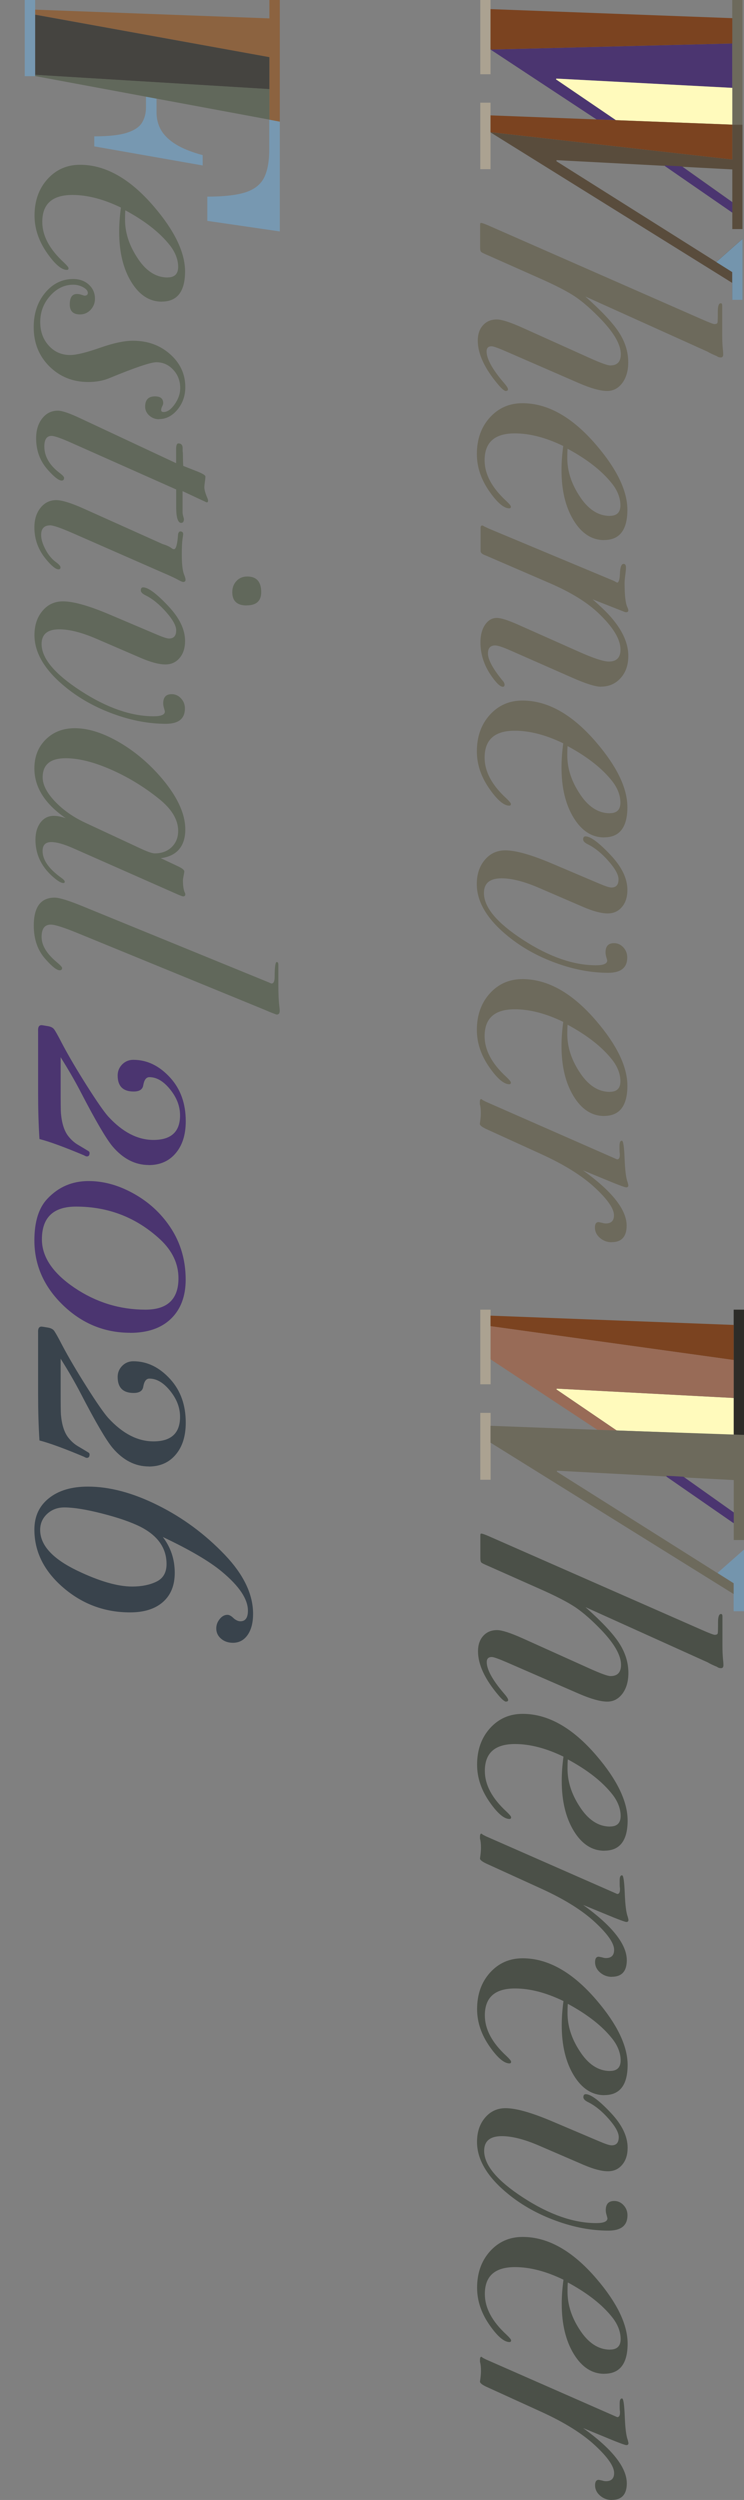 <?xml version="1.0" encoding="UTF-8"?>
<svg id="_レイヤー_2" data-name="レイヤー 2" xmlns="http://www.w3.org/2000/svg" viewBox="0 0 98.01 328.92">
  <rect x="0" y="0" width="98.01" height="328.92" fill="#808080" stroke="none"/>
  <g id="menu">
    <path d="M21.31,39.69c-1.62,0-2.96-.87-4.02-2.6s-1.59-3.93-1.59-6.6c0-.96.07-2.02.23-3.18-2.29-1.11-4.42-1.66-6.39-1.66-2.65,0-3.97,1.18-3.97,3.54,0,1.83.95,3.6,2.84,5.34.41.39.62.64.62.76,0,.15-.07.22-.22.22-.68,0-1.53-.7-2.53-2.11-1.16-1.62-1.73-3.29-1.73-5.03,0-1.95.57-3.54,1.7-4.8,1.14-1.26,2.57-1.89,4.3-1.89,3.34,0,6.58,1.83,9.71,5.48,2.75,3.2,4.12,6.06,4.12,8.57-.01,2.63-1.03,3.95-3.06,3.95ZM22.08,36.5c.93,0,1.39-.47,1.39-1.39s-.36-1.9-1.08-2.82c-1.32-1.68-3.27-3.21-5.88-4.62-.03.36-.04.76-.04,1.21,0,1.68.51,3.3,1.53,4.89,1.13,1.83,2.5,2.74,4.08,2.74Z" style="fill: #61685b;"/>
    <path d="M20.96,55.16c-.51,0-.94-.17-1.3-.49-.36-.33-.54-.72-.54-1.17,0-.9.43-1.35,1.3-1.35.72,0,1.08.3,1.08.9,0,.09-.04.23-.14.42-.09.19-.13.35-.13.47,0,.18.1.27.31.27.51,0,1-.35,1.48-1.03.48-.69.72-1.39.72-2.11,0-.96-.31-1.77-.92-2.42-.61-.66-1.35-.99-2.22-.99-.75,0-2.82.7-6.24,2.11-.81.33-1.72.49-2.74.49-2.03,0-3.74-.69-5.12-2.06-1.38-1.38-2.06-3.09-2.06-5.16,0-1.8.5-3.3,1.5-4.51,1-1.21,2.24-1.82,3.7-1.82.84,0,1.53.25,2.06.74.54.49.81,1.11.81,1.86,0,.57-.2,1.05-.58,1.46-.39.4-.85.6-1.39.6-.9,0-1.35-.44-1.35-1.3,0-.93.31-1.39.94-1.39.21,0,.42.04.63.11.21.07.33.11.36.11.3,0,.45-.12.45-.36,0-.27-.2-.51-.6-.74-.4-.22-.84-.34-1.32-.34-1.17,0-2.18.49-3.05,1.47-.87.98-1.3,2.12-1.3,3.45,0,1.23.37,2.26,1.12,3.09.75.83,1.69,1.24,2.82,1.24.81,0,2.12-.32,3.95-.96,1.74-.61,3.17-.92,4.31-.92,1.95,0,3.58.59,4.91,1.77,1.33,1.18,2,2.63,2,4.33,0,1.14-.34,2.12-1.03,2.96-.69.83-1.5,1.25-2.42,1.25Z" style="fill: #61685b;"/>
    <path d="M23.88,68.8c-.42,0-.65-.63-.67-1.89v-2.51l-13.63-6.06c-1.47-.66-2.4-.99-2.79-.99-.63,0-.95.46-.95,1.39,0,1.35.72,2.54,2.15,3.59.3.24.45.42.45.54,0,.24-.11.36-.31.36-.39,0-1.02-.49-1.89-1.48-.99-1.14-1.48-2.5-1.48-4.08,0-1.08.27-1.95.81-2.63s1.22-1.01,2.06-1.01c.54,0,1.54.34,3,1.03l12.57,5.88v-1.84c0-.51.1-.76.3-.76.37,0,.56.21.56.63v.4c.03.15.04.39.04.72,0,.42.01.82.04,1.21l1.93.76c.66.27.99.48.99.63s-.02.38-.07.69c-.04.31-.07.56-.07.74,0,.33.14.81.41,1.44.05.12.08.22.08.31,0,.15-.06.23-.18.23l-1.06-.49-2.12-.99v2.78c0,.15.03.33.09.54s.09.33.09.36c-.01.33-.13.5-.37.5Z" style="fill: #61685b;"/>
    <path d="M24.1,76.56c-.09,0-.27-.08-.54-.22-.36-.21-1.09-.56-2.2-1.03l-11.77-5.16c-1.58-.69-2.57-1.03-2.96-1.03-.81,0-1.21.42-1.21,1.26,0,.57.2,1.22.59,1.95s.87,1.29,1.43,1.68c.35.27.53.48.53.63,0,.18-.09.27-.26.27-.35,0-.89-.42-1.59-1.26-1.07-1.26-1.59-2.68-1.59-4.26,0-1.05.27-1.91.81-2.58.54-.67,1.23-1.01,2.06-1.01.75,0,1.96.37,3.63,1.12l10.41,4.67c.51.15.9.33,1.17.54.12.09.22.13.31.13.27,0,.45-.66.54-1.98.05-.24.16-.36.29-.36.25,0,.38.12.38.36,0,.03-.03.25-.09.67-.06.42-.09,1.09-.09,2.02,0,1.26.1,2.14.31,2.65.12.3.18.51.18.63.02.22-.1.32-.34.32ZM32.49,79.66c-1.26,0-1.89-.58-1.89-1.75,0-.6.19-1.09.56-1.48.37-.39.84-.58,1.41-.58,1.23,0,1.84.69,1.84,2.06,0,1.16-.64,1.74-1.93,1.74Z" style="fill: #61685b;"/>
    <path d="M21.85,95.23c-2.21,0-4.5-.42-6.86-1.28-2.36-.85-4.46-2.01-6.28-3.48-2.78-2.24-4.17-4.55-4.17-6.91,0-1.29.35-2.35,1.05-3.18.7-.84,1.6-1.26,2.71-1.26,1.37,0,3.43.58,6.18,1.75l6.13,2.6c.84.36,1.39.54,1.66.54.63,0,.94-.36.94-1.08,0-.6-.44-1.4-1.32-2.4s-1.77-1.73-2.67-2.18c-.45-.21-.67-.44-.67-.67,0-.27.1-.4.31-.4.66,0,1.77.82,3.32,2.47,1.47,1.56,2.2,3.08,2.2,4.58,0,.93-.24,1.68-.72,2.24-.48.57-1.1.85-1.88.85-.84,0-1.91-.29-3.22-.85l-5.82-2.51c-1.94-.84-3.58-1.26-4.93-1.26-1.55,0-2.33.64-2.33,1.93,0,1.89,1.72,3.94,5.16,6.17,3.44,2.23,6.64,3.34,9.6,3.34.99,0,1.48-.21,1.48-.63,0-.03-.04-.17-.11-.42-.08-.26-.11-.47-.11-.65,0-.81.37-1.21,1.12-1.21.48,0,.89.19,1.23.56.34.37.51.81.51,1.32,0,1.34-.83,2.02-2.51,2.02Z" style="fill: #61685b;"/>
    <path d="M24.1,117.93c-.09,0-.4-.12-.94-.36l-13.43-5.93c-1.28-.57-2.27-.85-2.96-.85-.78,0-1.16.39-1.16,1.17,0,1.17.8,2.33,2.42,3.5.34.24.5.42.5.54s-.06.18-.18.18c-.33,0-.85-.33-1.57-.99-1.41-1.32-2.11-2.88-2.11-4.71,0-.93.23-1.68.67-2.27.45-.58,1.03-.87,1.75-.87.45,0,.97.1,1.57.31-2.75-1.89-4.13-4.07-4.13-6.55,0-1.56.5-2.82,1.5-3.81s2.27-1.48,3.83-1.48c1.7,0,3.57.57,5.6,1.71,2.03,1.14,3.88,2.65,5.55,4.53,2.27,2.57,3.4,4.94,3.4,7.09s-1.08,3.5-3.23,3.77l2.38,1.12c.48.24.72.45.72.63,0,.06-.03.24-.09.54s-.09.51-.09.63c0,.66.07,1.17.21,1.53.07.12.1.23.1.31.01.18-.1.27-.31.27ZM20.38,112.28c.92,0,1.67-.28,2.24-.83.57-.56.85-1.26.85-2.13,0-1.5-.88-2.93-2.64-4.31-2-1.59-4.11-2.85-6.33-3.81-2.22-.96-4.17-1.44-5.84-1.44-2.03,0-3.04.84-3.04,2.51,0,.96.52,2,1.57,3.12s2.36,2.06,3.94,2.81l7.52,3.5c.83.38,1.41.58,1.74.58Z" style="fill: #61685b;"/>
    <path d="M36.48,133.49c-.06,0-.27-.08-.63-.22-.24-.09-.6-.24-1.08-.45l-24.54-10.05c-1.83-.75-3-1.12-3.54-1.12-.81,0-1.21.54-1.21,1.62s.63,2.15,1.89,3.23c.54.45.81.73.81.85,0,.21-.11.31-.31.31-.39,0-1.02-.49-1.89-1.48-1.02-1.14-1.53-2.6-1.53-4.4,0-2.45.92-3.68,2.75-3.68.6,0,1.82.37,3.65,1.12l24.6,10.05c.18.09.29.13.32.13.27,0,.41-.29.41-.85,0-1.32.1-1.98.28-1.98.14,0,.21.13.21.4v2.47c0,1.29.04,2.24.12,2.87.04.33.06.55.06.67,0,.34-.13.5-.37.5Z" style="fill: #61685b;"/>
    <path d="M19.61,153.28c-1.8,0-3.38-.81-4.76-2.42-.84-.99-2.26-3.41-4.26-7.27-.75-1.44-1.62-2.93-2.6-4.49v4.08c0,1.89.01,2.99.04,3.32.12,1.32.44,2.32.98,3,.38.48.8.85,1.26,1.12s.91.54,1.35.81c.12.06.18.15.18.27,0,.3-.12.45-.36.45-.09,0-.21-.05-.36-.14-2.57-1.08-4.53-1.8-5.88-2.15-.12-1.83-.18-3.86-.18-6.1v-5.2s0-.45,0-1.44v-1.48c-.03-.51.12-.76.45-.76.06,0,.16.02.31.04l.54.09c.36.06.62.19.78.38s.53.84,1.1,1.95c.84,1.59,1.92,3.42,3.23,5.49,1.32,2.08,2.26,3.43,2.82,4.06,1.89,2.06,3.87,3.09,5.97,3.09,2.33,0,3.5-1.08,3.5-3.23,0-1.2-.43-2.33-1.3-3.41-.87-1.08-1.78-1.62-2.74-1.62-.42,0-.69.36-.81,1.08-.09.54-.51.81-1.26.81-1.41,0-2.11-.7-2.11-2.11,0-.57.2-1.05.6-1.46.4-.4.89-.6,1.46-.6,1.83,0,3.45.79,4.89,2.38,1.35,1.5,2.02,3.39,2.02,5.7,0,1.77-.44,3.16-1.32,4.2-.88,1.05-2.07,1.57-3.57,1.57Z" style="fill: #4b3570;"/>
    <path d="M17.14,175.35c-3.38,0-6.33-1.21-8.84-3.63-2.51-2.42-3.77-5.27-3.77-8.52,0-2.45.57-4.28,1.71-5.48,1.47-1.56,3.27-2.33,5.43-2.33,1.92,0,3.82.51,5.72,1.53,1.9,1.02,3.46,2.36,4.69,4.04,1.59,2.15,2.38,4.62,2.38,7.4,0,2.18-.65,3.9-1.93,5.14-1.28,1.24-3.08,1.86-5.38,1.86ZM19.16,172.31c2.9,0,4.35-1.38,4.35-4.13,0-1.92-.81-3.62-2.42-5.12-3.11-2.87-6.8-4.31-11.08-4.31-2.99,0-4.49,1.44-4.49,4.31,0,2.3,1.42,4.42,4.26,6.35,2.85,1.93,5.98,2.9,9.38,2.9Z" style="fill: #4b3570;"/>
    <path d="M19.61,192.94c-1.8,0-3.38-.81-4.76-2.42-.84-.99-2.26-3.41-4.26-7.27-.75-1.44-1.62-2.93-2.6-4.49v4.08c0,1.89.01,2.99.04,3.32.12,1.32.44,2.32.98,3,.38.48.8.85,1.26,1.12.46.27.91.54,1.35.81.12.06.18.15.18.27,0,.3-.12.45-.36.45-.09,0-.21-.05-.36-.14-2.57-1.08-4.53-1.8-5.88-2.15-.12-1.83-.18-3.86-.18-6.1v-5.2s0-.45,0-1.44v-1.48c-.03-.51.12-.76.45-.76.06,0,.16.02.31.04l.54.09c.36.06.62.19.78.38.16.2.53.84,1.1,1.95.84,1.59,1.92,3.42,3.23,5.49s2.26,3.43,2.82,4.06c1.89,2.06,3.87,3.09,5.97,3.09,2.33,0,3.5-1.08,3.5-3.23,0-1.2-.43-2.33-1.3-3.41-.87-1.08-1.78-1.62-2.74-1.62-.42,0-.69.36-.81,1.08-.09.54-.51.81-1.26.81-1.41,0-2.11-.7-2.11-2.11,0-.57.2-1.05.6-1.46.4-.4.89-.6,1.46-.6,1.83,0,3.45.79,4.89,2.38,1.35,1.5,2.02,3.39,2.02,5.7,0,1.77-.44,3.16-1.32,4.2-.88,1.05-2.07,1.57-3.57,1.57Z" style="fill: #39434c;"/>
    <path d="M30.69,216.14c-.63,0-1.15-.18-1.57-.54-.42-.36-.63-.81-.63-1.35,0-.45.15-.86.45-1.23.3-.38.64-.56,1.03-.56.24,0,.52.16.85.49.3.24.58.36.85.36.66,0,.99-.47.99-1.39,0-1.53-1.14-3.23-3.41-5.12-1.65-1.38-4.25-2.9-7.8-4.58,1.05,1.38,1.57,2.94,1.57,4.71,0,1.65-.51,2.92-1.55,3.84-1.03.91-2.48,1.37-4.33,1.37-3.35,0-6.29-1.09-8.82-3.27-2.53-2.18-3.79-4.73-3.79-7.62,0-1.74.63-3.11,1.91-4.13,1.27-1.02,2.99-1.53,5.14-1.53,2.84,0,5.91.81,9.2,2.45,3.29,1.63,6.24,3.81,8.84,6.53,2.48,2.6,3.72,5.19,3.72,7.76,0,1.17-.24,2.09-.72,2.78-.48.68-1.12,1.03-1.93,1.03ZM17.41,208.74c1.26,0,2.33-.22,3.21-.65s1.32-1.2,1.32-2.31c0-2.09-1.14-3.72-3.41-4.89-1.26-.63-2.94-1.21-5.05-1.75s-3.78-.81-5-.81c-.9,0-1.65.28-2.27.85-.61.57-.92,1.27-.92,2.11,0,2,1.62,3.78,4.85,5.34,2.93,1.41,5.36,2.11,7.27,2.11Z" style="fill: #39434c;"/>
    <path d="M36.86,0h-1.37v2.42L4.63,1.27v.66l30.86,5.6v8.23l1.37.26V0Z" style="fill: #8c6340;"/>
    <path d="M36.86,16.65v-.64l-1.37-.26h-.02s0,3.89,0,3.89c0,1.6-.23,2.85-.69,3.75-.46.9-1.28,1.54-2.46,1.92-1.17.37-2.84.56-5.01.56v3.19l9.55,1.39v-13.8Z" style="fill: #7798b1;"/>
    <path d="M26.7,20.41c-1.45-.39-2.63-.86-3.53-1.41-.9-.56-1.54-1.18-1.95-1.88-.4-.69-.6-1.48-.6-2.36v-1.78l-1.39-.26v1.42c0,.77-.18,1.44-.53,2.01s-1.02,1.01-1.99,1.32-2.4.47-4.29.47v1.32l14.28,2.51v-1.36Z" style="fill: #7798b1;"/>
    <path d="M35.49,7.52L4.63,1.93v7.93c4.46.27,25.96,1.58,30.86,1.88v-4.21Z" style="fill: #454440;"/>
    <g>
      <path d="M4.63,10.01h0l30.86,5.73v-4.02c-5.03-.31-26.29-1.6-30.86-1.88v.16Z" style="fill: #61685b;"/>
      <path d="M4.63,9.92V0h-1.37v10.02h1.37v-.1Z" style="fill: #7798b1;"/>
    </g>
    <path d="M66.66,51.45c-.21,0-.56-.29-1.03-.85-1.8-2.12-2.69-4.05-2.69-5.79,0-.84.23-1.51.69-2.02.46-.51,1.07-.76,1.82-.76.63,0,1.75.36,3.36,1.08l8.84,3.98c1.47.66,2.38.99,2.74.99.93,0,1.39-.49,1.39-1.48,0-1.23-.84-2.72-2.51-4.49-1.29-1.35-2.45-2.37-3.5-3.08-1.05-.7-2.66-1.53-4.85-2.49l-6.55-2.91c-.57-.24-.9-.4-.99-.49s-.13-.27-.13-.54v-3.09c0-.12.04-.18.13-.18.12,0,.42.11.9.31l28.09,12.33c1.02.45,1.6.67,1.75.67.24,0,.37-.07.4-.2.03-.13.04-.62.04-1.46,0-.72.13-1.08.39-1.08.13,0,.19.1.19.31v3.81c0,.66.02,1.29.08,1.89.04.36.05.6.05.72,0,.27-.11.4-.31.4s-.39-.06-.54-.18c-.51-.21-.92-.4-1.21-.58l-16.1-7.26c2.12,1.89,3.6,3.45,4.42,4.71.82,1.26,1.23,2.57,1.23,3.95,0,1.11-.26,2.01-.78,2.72-.53.7-1.19,1.05-2,1.05-.9,0-2.14-.35-3.72-1.03l-9.38-4.08c-1.16-.51-1.87-.77-2.11-.77-.45,0-.67.22-.67.67,0,.98.75,2.35,2.24,4.09.39.44.58.74.58.89,0,.15-.09.22-.27.22Z" style="fill: #6d6a5c;"/>
    <path d="M79.58,71.06c-1.62,0-2.96-.87-4.02-2.6-1.06-1.74-1.59-3.93-1.59-6.6,0-.96.07-2.02.23-3.18-2.29-1.11-4.42-1.66-6.39-1.66-2.65,0-3.97,1.18-3.97,3.54,0,1.83.95,3.6,2.84,5.34.41.39.62.64.62.76,0,.15-.07.22-.22.22-.68,0-1.53-.7-2.53-2.11-1.16-1.62-1.73-3.29-1.73-5.03,0-1.95.57-3.54,1.7-4.8,1.14-1.26,2.57-1.89,4.3-1.89,3.34,0,6.58,1.83,9.71,5.48,2.75,3.2,4.12,6.06,4.12,8.57-.01,2.63-1.03,3.95-3.06,3.95ZM80.34,67.87c.93,0,1.39-.47,1.39-1.39s-.36-1.9-1.08-2.82c-1.32-1.68-3.27-3.21-5.88-4.62-.03.36-.04.76-.04,1.21,0,1.68.51,3.3,1.53,4.89,1.14,1.82,2.5,2.74,4.08,2.74Z" style="fill: #6d6a5c;"/>
    <path d="M79.16,90.35c-.72,0-1.97-.39-3.74-1.17l-8.25-3.63c-.96-.42-1.61-.63-1.94-.63-.63,0-.95.35-.95,1.05,0,.85.69,2.1,2.06,3.74.09.15.13.28.13.37,0,.18-.08.28-.22.28-.36,0-.88-.5-1.57-1.5-.93-1.36-1.39-2.81-1.39-4.35,0-.93.2-1.71.61-2.31s.92-.9,1.56-.9c.51,0,1.41.28,2.71.85l8.07,3.59c1.95.87,3.27,1.3,3.97,1.3,1.02,0,1.53-.53,1.53-1.57,0-1.38-.99-2.99-2.96-4.85-1.5-1.41-3.59-2.69-6.28-3.86l-8.52-3.68c-.45-.15-.67-.34-.67-.58v-3.05c0-.21.07-.31.22-.31.06,0,.15.04.27.13l.67.31,16.43,6.86c.15.09.28.16.4.22.21-.03.33-.4.36-1.12.03-.9.19-1.35.49-1.35.21,0,.31.16.31.49,0,.21-.03.54-.09.99s-.09.79-.09,1.03c0,1.62.12,2.68.36,3.18.09.21.13.34.13.4,0,.18-.09.27-.27.27-.09,0-.17-.02-.22-.04l-4.22-1.66c.28.24.66.58,1.14,1.03,2.38,2.21,3.57,4.35,3.57,6.42,0,1.2-.34,2.17-1.01,2.91-.68.76-1.55,1.13-2.6,1.13Z" style="fill: #6d6a5c;"/>
    <path d="M79.58,110.18c-1.62,0-2.96-.87-4.02-2.6-1.06-1.74-1.59-3.93-1.59-6.6,0-.96.07-2.02.23-3.18-2.29-1.11-4.42-1.66-6.39-1.66-2.65,0-3.97,1.18-3.97,3.54,0,1.83.95,3.6,2.84,5.34.41.39.62.64.62.76,0,.15-.07.22-.22.22-.68,0-1.53-.7-2.53-2.11-1.16-1.62-1.73-3.29-1.73-5.03,0-1.95.57-3.54,1.7-4.8,1.14-1.26,2.57-1.89,4.3-1.89,3.34,0,6.58,1.83,9.71,5.48,2.75,3.2,4.12,6.06,4.12,8.57-.01,2.63-1.03,3.95-3.06,3.95ZM80.34,106.99c.93,0,1.39-.47,1.39-1.39s-.36-1.9-1.08-2.82c-1.32-1.68-3.27-3.21-5.88-4.62-.03.36-.04.76-.04,1.21,0,1.68.51,3.3,1.53,4.89,1.14,1.83,2.5,2.74,4.08,2.74Z" style="fill: #6d6a5c;"/>
    <path d="M80.12,127.99c-2.21,0-4.5-.42-6.86-1.28-2.36-.85-4.46-2.01-6.28-3.48-2.78-2.24-4.17-4.55-4.17-6.91,0-1.29.35-2.35,1.05-3.18.7-.84,1.6-1.26,2.71-1.26,1.37,0,3.43.58,6.18,1.75l6.13,2.6c.84.36,1.39.54,1.66.54.63,0,.94-.36.94-1.08,0-.6-.44-1.4-1.32-2.4-.88-1-1.77-1.73-2.67-2.18-.45-.21-.67-.44-.67-.67,0-.27.1-.4.31-.4.66,0,1.77.82,3.32,2.47,1.47,1.56,2.2,3.08,2.2,4.58,0,.93-.24,1.68-.72,2.24-.48.57-1.1.85-1.88.85-.84,0-1.91-.29-3.22-.85l-5.82-2.51c-1.94-.84-3.58-1.26-4.93-1.26-1.55,0-2.33.64-2.33,1.93,0,1.89,1.72,3.94,5.16,6.17,3.44,2.23,6.64,3.34,9.6,3.34.99,0,1.48-.21,1.48-.63,0-.03-.04-.17-.11-.42-.08-.26-.11-.47-.11-.65,0-.81.37-1.21,1.12-1.21.48,0,.89.19,1.23.56.34.37.51.81.51,1.32,0,1.34-.83,2.02-2.51,2.02Z" style="fill: #6d6a5c;"/>
    <path d="M79.58,146.83c-1.62,0-2.96-.87-4.02-2.6-1.06-1.74-1.59-3.93-1.59-6.6,0-.96.07-2.02.23-3.18-2.29-1.11-4.42-1.66-6.39-1.66-2.65,0-3.97,1.18-3.97,3.54,0,1.83.95,3.6,2.84,5.34.41.39.62.64.62.76,0,.15-.07.22-.22.22-.68,0-1.53-.7-2.53-2.11-1.16-1.62-1.73-3.29-1.73-5.03,0-1.95.57-3.54,1.7-4.8,1.14-1.26,2.57-1.89,4.3-1.89,3.34,0,6.58,1.83,9.71,5.48,2.75,3.2,4.12,6.06,4.12,8.57-.01,2.63-1.03,3.95-3.06,3.95ZM80.34,143.65c.93,0,1.39-.47,1.39-1.39s-.36-1.9-1.08-2.82c-1.32-1.68-3.27-3.21-5.88-4.62-.03.36-.04.76-.04,1.21,0,1.68.51,3.3,1.53,4.89,1.14,1.82,2.5,2.74,4.08,2.74Z" style="fill: #6d6a5c;"/>
    <path d="M80.57,163.44c-.6,0-1.11-.2-1.55-.58-.44-.39-.65-.84-.65-1.35,0-.48.16-.72.49-.72l.45.09c.18.06.34.09.49.09.72,0,1.08-.36,1.08-1.08,0-.87-.84-2.08-2.51-3.63-1.68-1.56-4.02-3.02-7.04-4.4l-7.09-3.23c-.69-.3-1.03-.56-1.03-.76.09-.6.13-1.06.13-1.39,0-.51-.04-.92-.13-1.21v-.27c0-.27.06-.4.18-.4.03,0,.09.04.18.13l.45.23,17.27,7.58c.24,0,.36-.2.36-.58,0,.03,0-.03,0-.18-.03-.12-.04-.31-.04-.58v-.45c0-.45.1-.67.31-.67.18,0,.3.78.36,2.33.06,1.56.19,2.6.4,3.14.06.24.09.37.09.4,0,.18-.09.27-.27.27-.15,0-.7-.2-1.66-.58l-4.04-1.66c3.83,2.75,5.75,5.18,5.75,7.27,0,1.44-.65,2.18-1.97,2.18Z" style="fill: #6d6a5c;"/>
    <g>
      <polygon points="97.81 31.42 94.36 34.47 96.46 35.79 96.46 37.18 96.46 39.44 97.81 39.44 97.81 31.42" style="fill: #4f4639;"/>
      <polygon points="96.46 26.58 89.84 21.88 87.53 21.76 96.46 27.94 96.46 26.58" style="fill: #6d6a5c;"/>
    </g>
    <path d="M96.47,11.56l-23.16-1.22,23.16,1.22Z" style="fill: none;"/>
    <polygon points="73.25 10.46 73.26 10.38 73.31 10.34 96.47 11.56 96.47 5.72 64.62 6.52 78.59 15.72 81.13 15.81 73.25 10.46" style="fill: #4b3570;"/>
    <polygon points="96.47 37.23 64.62 17.42 64.62 17.39 96.47 20.99 96.47 17.25 96.47 16.4 97.81 16.4 97.81 30.14 96.47 30.14 96.47 27.98 96.47 26.63 96.47 22.29 73.31 21.07 73.31 21.22 94.37 34.48 96.46 35.79 96.47 37.23" style="fill: #594c3c;"/>
    <path d="M97.81,0h-1.35v16.39h1.35V0Z" style="fill: #6d6a5c;"/>
    <path d="M64.62,6.52V0h-1.35v9.77h1.35v-3.25Z" style="fill: #aba291;"/>
    <polygon points="64.62 17.42 64.62 17.39 64.62 15.21 64.62 15.18 64.62 13.51 63.27 13.51 63.27 15.14 63.27 16.19 63.27 16.25 63.27 16.55 63.27 22.26 64.62 22.26 64.62 17.42" style="fill: #aba291;"/>
    <path d="M96.47,11.56l-23.16-1.22-.05.04v.07s7.88,5.36,7.88,5.36c2.26.09,13.31.51,15.33.59v-4.84h0Z" style="fill: #fffabc;"/>
    <polygon points="95.17 16.35 95.16 16.35 93.48 16.28 95.17 16.35" style="fill: #fffabc;"/>
    <polygon points="96.47 26.63 89.86 21.95 87.56 21.83 96.47 27.98 96.47 26.63" style="fill: #4b3570;"/>
    <polygon points="96.47 5.72 96.47 2.39 96.47 2.39 64.62 1.2 64.62 1.21 64.62 6.52 64.62 6.52 96.47 5.72" style="fill: #7b4320;"/>
    <polygon points="96.47 16.4 64.62 15.18 64.62 17.39 96.47 20.99 96.47 16.4" style="fill: #7b4320;"/>
    <g>
      <polygon points="97.81 31.43 94.36 34.48 96.46 35.8 96.46 37.2 96.46 39.45 97.81 39.45 97.81 31.43" style="fill: #7495ad;"/>
      <polygon points="96.46 26.59 89.83 21.89 87.52 21.77 96.46 27.94 96.46 26.59" style="fill: #4b3570;"/>
    </g>
    <path d="M66.69,223.89c-.21,0-.56-.29-1.03-.85-1.8-2.12-2.69-4.05-2.69-5.79,0-.84.23-1.51.69-2.02.46-.51,1.07-.76,1.82-.76.63,0,1.75.36,3.36,1.08l8.84,3.98c1.47.66,2.38.99,2.74.99.93,0,1.39-.49,1.39-1.48,0-1.23-.84-2.72-2.51-4.49-1.29-1.35-2.45-2.37-3.5-3.08-1.05-.7-2.66-1.53-4.85-2.49l-6.55-2.91c-.57-.24-.9-.4-.99-.49s-.13-.27-.13-.54v-3.09c0-.12.04-.18.13-.18.12,0,.42.11.9.31l28.09,12.34c1.02.45,1.6.67,1.75.67.24,0,.37-.07.4-.2.03-.13.04-.62.04-1.46,0-.72.13-1.08.39-1.08.13,0,.19.1.19.31v3.81c0,.66.02,1.29.08,1.89.04.36.05.6.05.72,0,.27-.11.4-.31.4s-.39-.06-.54-.18c-.51-.21-.92-.4-1.21-.58l-16.11-7.27c2.12,1.89,3.6,3.45,4.42,4.71s1.23,2.57,1.23,3.95c0,1.11-.26,2.01-.78,2.72-.53.7-1.19,1.05-2,1.05-.9,0-2.14-.35-3.72-1.03l-9.38-4.08c-1.17-.51-1.87-.76-2.11-.76-.45,0-.67.22-.67.67,0,.98.75,2.35,2.24,4.09.39.44.58.74.58.89.01.13-.08.21-.26.21Z" style="fill: #4b5048;"/>
    <path d="M79.61,243.5c-1.62,0-2.96-.87-4.02-2.6-1.06-1.74-1.59-3.93-1.59-6.6,0-.96.07-2.02.23-3.18-2.29-1.11-4.42-1.66-6.39-1.66-2.65,0-3.97,1.18-3.97,3.54,0,1.83.95,3.6,2.84,5.34.41.39.62.64.62.76,0,.15-.07.22-.22.22-.68,0-1.53-.7-2.53-2.11-1.16-1.62-1.73-3.29-1.73-5.03,0-1.95.57-3.54,1.7-4.8,1.14-1.26,2.57-1.89,4.3-1.89,3.34,0,6.58,1.83,9.71,5.48,2.75,3.2,4.12,6.06,4.12,8.57-.01,2.63-1.03,3.95-3.06,3.95ZM80.37,240.31c.93,0,1.39-.47,1.39-1.39s-.36-1.9-1.08-2.82c-1.32-1.68-3.27-3.21-5.88-4.62-.03.36-.04.76-.04,1.21,0,1.68.51,3.3,1.53,4.89,1.14,1.82,2.5,2.74,4.08,2.74Z" style="fill: #4b5048;"/>
    <path d="M80.59,260.09c-.6,0-1.11-.2-1.55-.58-.44-.39-.65-.84-.65-1.35,0-.48.16-.72.49-.72l.45.09c.18.06.34.09.49.09.72,0,1.08-.36,1.08-1.08,0-.87-.84-2.08-2.51-3.63-1.68-1.56-4.02-3.02-7.04-4.4l-7.09-3.23c-.69-.3-1.03-.56-1.03-.76.09-.6.13-1.06.13-1.39,0-.51-.04-.92-.13-1.21v-.27c0-.27.06-.4.18-.4.03,0,.09.04.18.13l.45.23,17.27,7.58c.24,0,.36-.2.36-.58,0,.03,0-.03,0-.18-.03-.12-.04-.31-.04-.58v-.45c0-.45.1-.67.31-.67.18,0,.3.78.36,2.33.06,1.56.19,2.6.4,3.14.06.24.09.37.09.4,0,.18-.09.27-.27.27-.15,0-.7-.2-1.66-.58l-4.04-1.66c3.83,2.75,5.75,5.18,5.75,7.27,0,1.45-.65,2.18-1.97,2.18Z" style="fill: #4b5048;"/>
    <path d="M79.61,275.66c-1.62,0-2.96-.87-4.02-2.6-1.06-1.74-1.59-3.93-1.59-6.6,0-.96.07-2.02.23-3.18-2.29-1.11-4.42-1.66-6.39-1.66-2.65,0-3.97,1.18-3.97,3.54,0,1.83.95,3.6,2.84,5.34.41.39.62.64.62.76,0,.15-.07.22-.22.22-.68,0-1.53-.7-2.53-2.11-1.16-1.62-1.73-3.29-1.73-5.03,0-1.95.57-3.54,1.7-4.8,1.14-1.26,2.57-1.89,4.3-1.89,3.34,0,6.58,1.83,9.71,5.48,2.75,3.2,4.12,6.06,4.12,8.57-.01,2.63-1.03,3.95-3.06,3.95ZM80.37,272.47c.93,0,1.39-.47,1.39-1.39s-.36-1.9-1.08-2.82c-1.32-1.68-3.27-3.21-5.88-4.62-.03.36-.04.76-.04,1.21,0,1.68.51,3.3,1.53,4.89,1.14,1.83,2.5,2.74,4.08,2.74Z" style="fill: #4b5048;"/>
    <path d="M80.15,293.48c-2.21,0-4.5-.42-6.86-1.28-2.36-.85-4.46-2.01-6.28-3.48-2.78-2.24-4.17-4.55-4.17-6.91,0-1.29.35-2.35,1.05-3.18s1.6-1.26,2.71-1.26c1.37,0,3.43.58,6.18,1.75l6.13,2.6c.84.36,1.39.54,1.66.54.63,0,.94-.36.94-1.08,0-.6-.44-1.4-1.32-2.4-.88-1-1.77-1.73-2.67-2.18-.45-.21-.67-.44-.67-.67,0-.27.1-.4.31-.4.66,0,1.77.82,3.32,2.47,1.47,1.56,2.2,3.08,2.2,4.58,0,.93-.24,1.68-.72,2.24-.48.57-1.1.85-1.88.85-.84,0-1.91-.29-3.22-.85l-5.82-2.51c-1.94-.84-3.58-1.26-4.93-1.26-1.55,0-2.33.64-2.33,1.93,0,1.89,1.72,3.94,5.16,6.17,3.44,2.23,6.64,3.34,9.6,3.34.99,0,1.48-.21,1.48-.63,0-.03-.04-.17-.11-.42-.08-.26-.11-.47-.11-.65,0-.81.37-1.21,1.12-1.21.48,0,.89.19,1.23.56.34.37.51.81.51,1.32,0,1.34-.83,2.02-2.51,2.02Z" style="fill: #4b5048;"/>
    <path d="M79.61,312.32c-1.62,0-2.96-.87-4.02-2.6-1.06-1.74-1.59-3.93-1.59-6.6,0-.96.07-2.02.23-3.18-2.29-1.11-4.42-1.66-6.39-1.66-2.65,0-3.97,1.18-3.97,3.54,0,1.83.95,3.6,2.84,5.34.41.39.62.64.62.76,0,.15-.07.22-.22.22-.68,0-1.53-.7-2.53-2.11-1.16-1.62-1.73-3.29-1.73-5.03,0-1.95.57-3.54,1.7-4.8,1.14-1.26,2.57-1.89,4.3-1.89,3.34,0,6.58,1.83,9.71,5.48,2.75,3.2,4.12,6.06,4.12,8.57-.01,2.63-1.03,3.95-3.06,3.95ZM80.37,309.13c.93,0,1.39-.47,1.39-1.39s-.36-1.9-1.08-2.82c-1.32-1.68-3.27-3.21-5.88-4.62-.03.36-.04.76-.04,1.21,0,1.68.51,3.3,1.53,4.89,1.14,1.82,2.5,2.74,4.08,2.74Z" style="fill: #4b5048;"/>
    <path d="M80.59,328.92c-.6,0-1.11-.2-1.55-.58-.44-.39-.65-.84-.65-1.35,0-.48.16-.72.49-.72l.45.09c.18.06.34.09.49.09.72,0,1.08-.36,1.08-1.08,0-.87-.84-2.08-2.51-3.63-1.68-1.56-4.02-3.02-7.04-4.4l-7.09-3.23c-.69-.3-1.03-.56-1.03-.76.09-.6.13-1.06.13-1.39,0-.51-.04-.92-.13-1.21v-.27c0-.27.06-.4.18-.4.03,0,.09.04.18.13l.45.23,17.27,7.58c.24,0,.36-.2.36-.58,0,.03,0-.03,0-.18-.03-.12-.04-.31-.04-.58v-.45c0-.45.1-.67.31-.67.18,0,.3.78.36,2.33.06,1.56.19,2.6.4,3.14.06.24.09.37.09.4,0,.18-.09.27-.27.27-.15,0-.7-.2-1.66-.58l-4.04-1.66c3.83,2.75,5.75,5.18,5.75,7.27,0,1.44-.65,2.18-1.97,2.18Z" style="fill: #4b5048;"/>
    <g>
      <polygon points="98.01 203.88 94.56 206.92 96.66 208.24 96.66 209.63 96.66 211.89 98.01 211.89 98.01 203.88" style="fill: #7495ad;"/>
      <polygon points="96.66 198.99 90.03 194.29 87.72 194.16 96.66 200.34 96.66 198.99" style="fill: #6d6a5c;"/>
    </g>
    <g>
      <path d="M96.65,183.93l-23.28-1.23,23.28,1.23Z" style="fill: none;"/>
      <polygon points="96.65 194.72 90.06 194.38 96.65 199.05 96.65 194.72" style="fill: none;"/>
      <path d="M96.65,208.33v3.66h1.36v-8.04l-3.45,3.04,2.09,1.32v.02Z" style="fill: #7495ad;"/>
      <polygon points="96.65 208.33 96.65 208.31 94.56 206.99 94.55 207 96.65 208.33" style="fill: #6d6a5c;"/>
      <polygon points="90.06 194.38 87.75 194.25 96.65 200.41 96.65 199.05 90.06 194.38" style="fill: #4b3570;"/>
      <polygon points="89.95 194.37 87.82 194.26 87.75 194.25 90.06 194.38 89.95 194.37" style="fill: #4b3570;"/>
      <path d="M98.01,172.31h-1.36v16.49h1.36v-16.49Z" style="fill: #2d2c28;"/>
      <path d="M64.63,172.31h-1.36v9.82h1.36v-9.82Z" style="fill: #aba291;"/>
      <path d="M64.63,189.82v-3.93h-1.36v8.8h1.36v-4.87Z" style="fill: #aba291;"/>
      <path d="M96.65,183.93l-23.29-1.23-.05.04v.07s7.92,5.39,7.92,5.39c2.23.08,13.45.51,15.42.59v-4.86Z" style="fill: #fffabc;"/>
      <path d="M96.65,175.96v-1.64l-32.03-1.22v1.39l32.03,4.45v-2.97Z" style="fill: #7b4320;"/>
      <polygon points="81.24 188.21 73.3 182.81 73.32 182.74 73.37 182.7 96.65 183.93 96.65 178.93 64.63 174.48 64.63 178.85 78.68 188.11 78.7 188.12 81.25 188.22 81.24 188.21" style="fill: #986b57;"/>
      <path d="M96.65,209.72v-1.4l-2.1-1.32h.01s-21.19-13.36-21.19-13.36v-.14l14.38.76h0c1.54.08,7.27.38,8.91.47v7.89h1.35v-13.83l-19.31-.67-14.08-.53v2.22l32.03,19.92v-.02Z" style="fill: #6d6a5c;"/>
    </g>
    <g>
      <polygon points="98.01 203.88 94.56 206.92 96.66 208.24 96.66 209.63 96.66 211.89 98.01 211.89 98.01 203.88" style="fill: #7495ad;"/>
      <polygon points="96.66 198.99 90.03 194.29 87.72 194.16 96.66 200.34 96.66 198.99" style="fill: #4b3570;"/>
    </g>
    <rect y="168.42" width="4.96" height="27.41" style="fill: #3a4249; opacity: 0;"/>
  </g>
</svg>